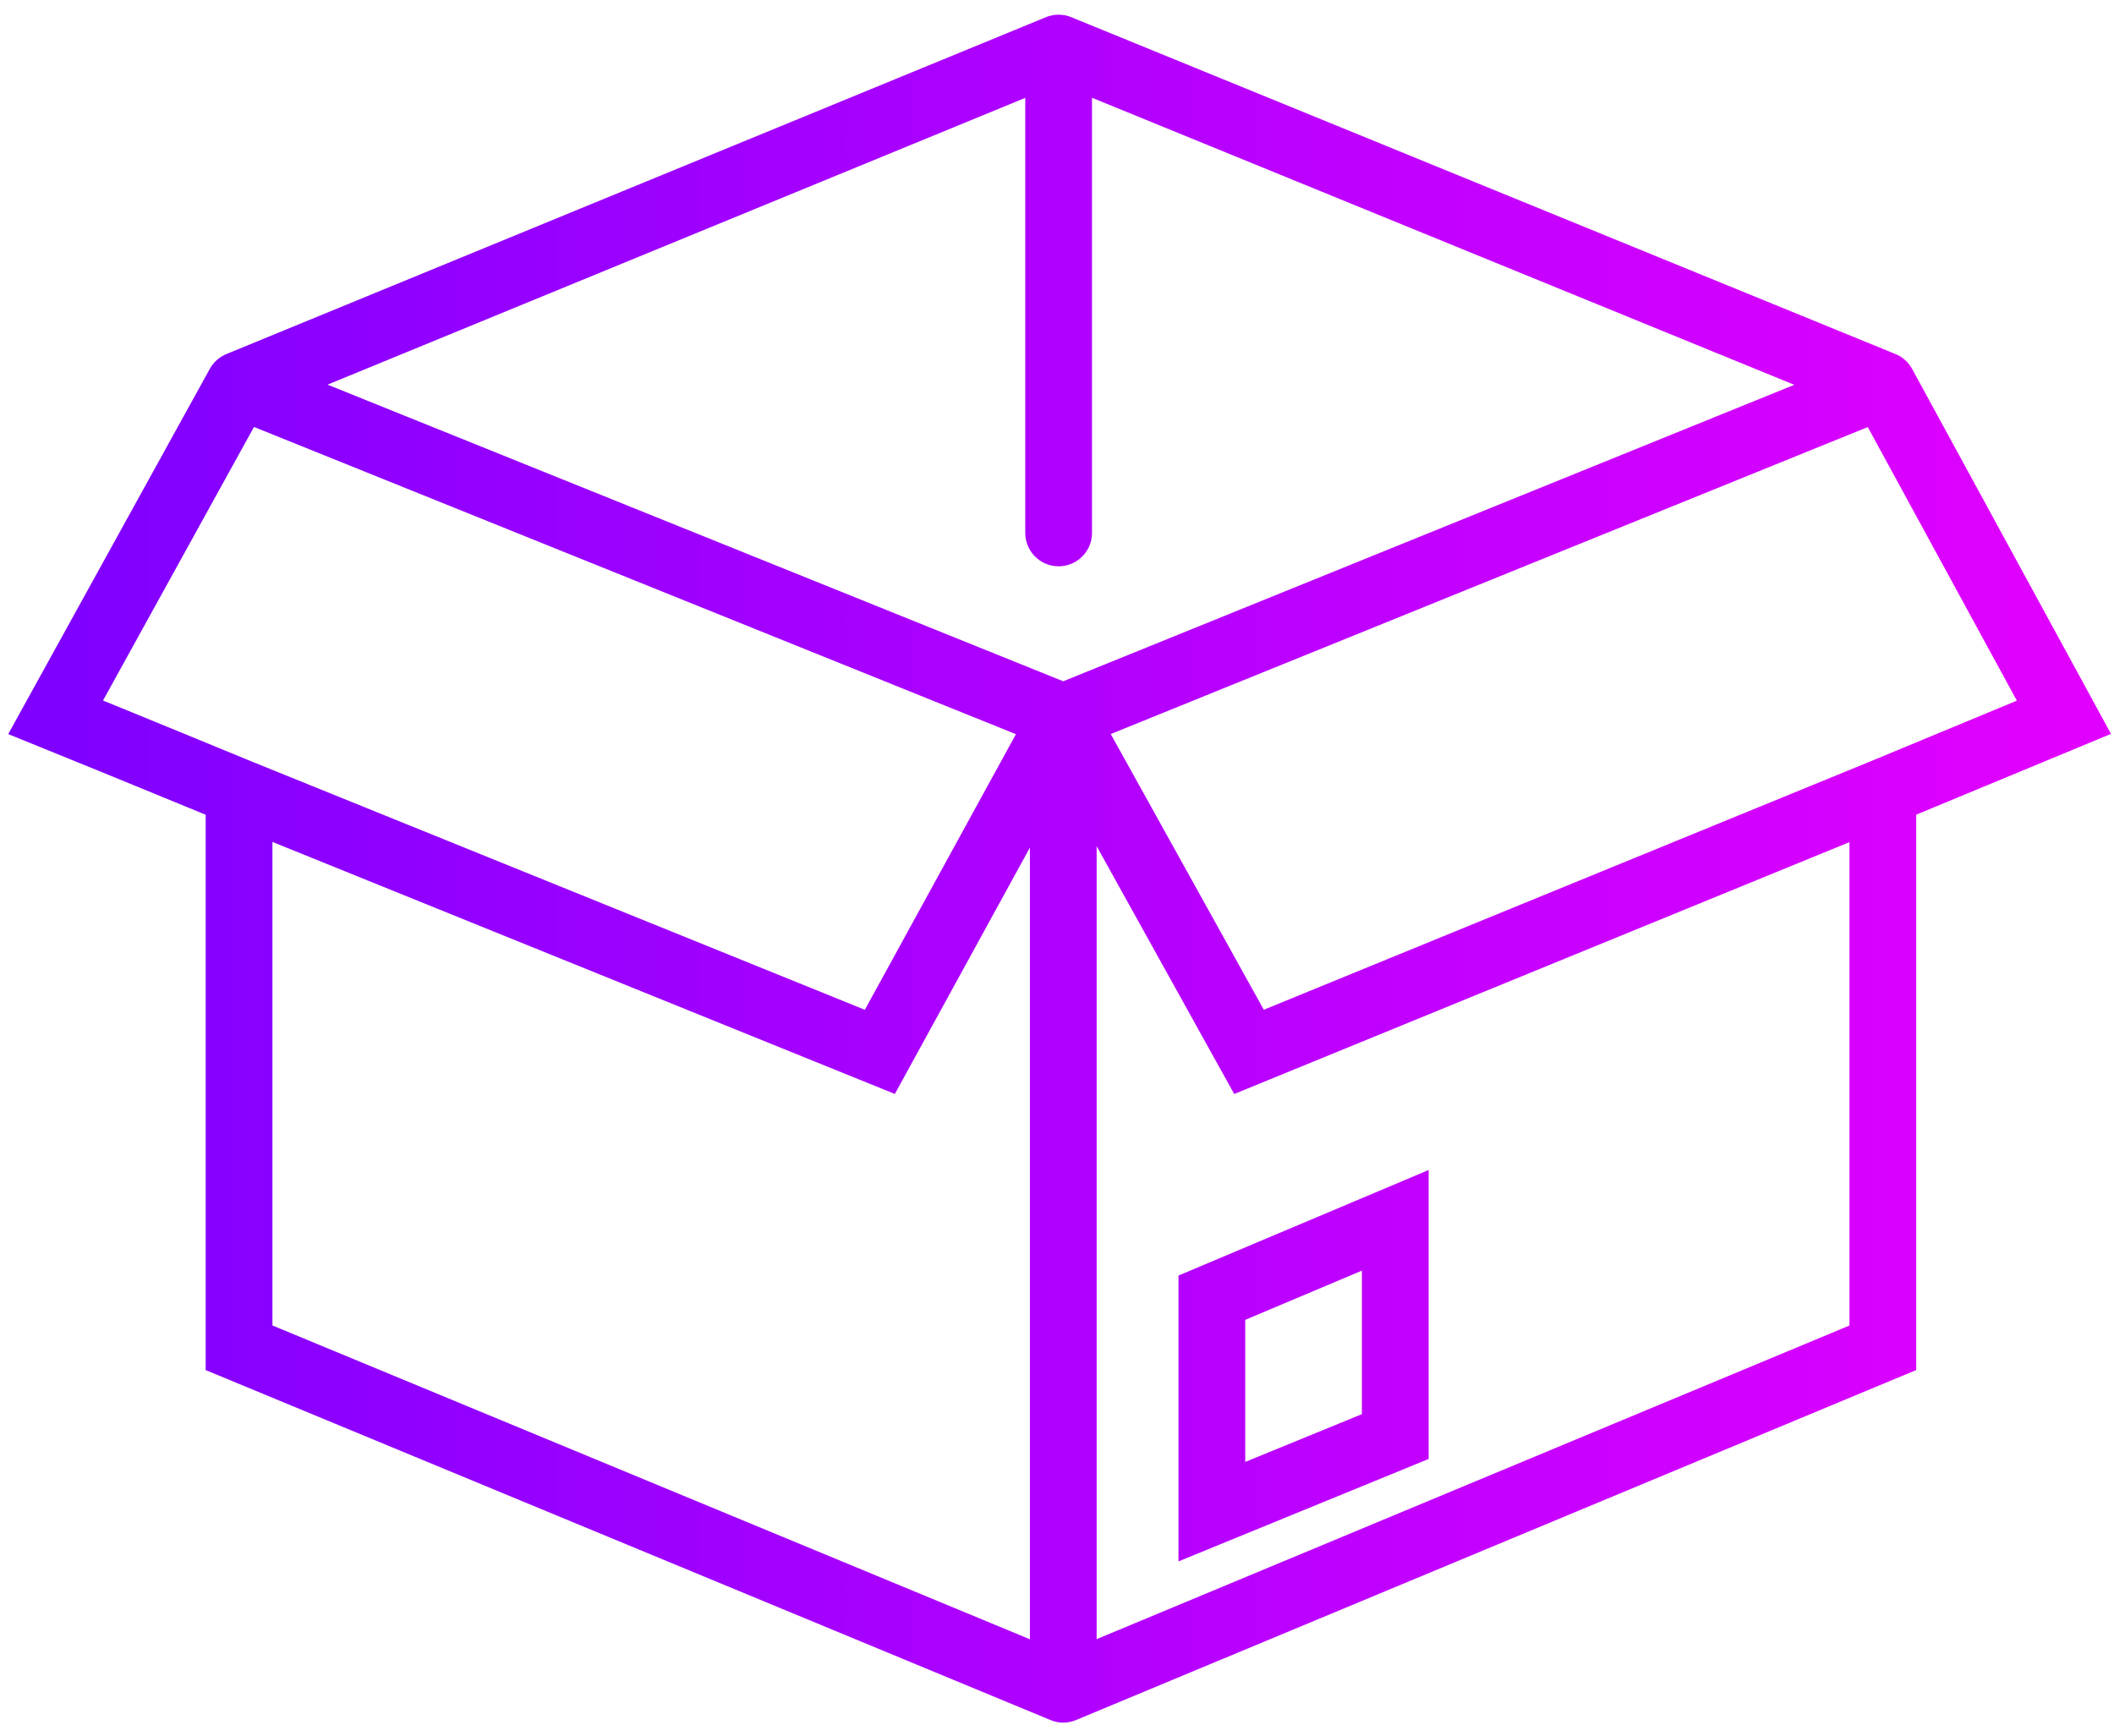 <?xml version="1.0" encoding="utf-8"?>
<svg xmlns="http://www.w3.org/2000/svg" fill="none" height="100%" overflow="visible" preserveAspectRatio="none" style="display: block;" viewBox="0 0 190 156" width="100%">
<g id="Frame">
<path d="M95.563 151.822L21.485 121.135V71.218M95.563 151.822L169.224 121.135V71.218M95.563 151.822V64.467M21.485 71.218C21.485 71.218 11.112 66.943 5 64.467L21.485 34.598M21.485 71.218L79.078 94.54L95.563 64.467M169.224 71.218L185.5 64.467L169.224 34.598M169.224 71.218L112.257 94.54L95.563 64.467M95.563 64.467L21.485 34.598M95.563 64.467L169.224 34.598M21.485 34.598L95.146 4.32M95.146 4.32L169.224 34.598M95.146 4.32V47.896M108.918 116.635L125.403 109.679V129.114L108.918 135.865V116.635Z" id="Vector" stroke="url(#paint0_linear_0_4)" stroke-linecap="round" stroke-width="6"/>
</g>
<defs>
<linearGradient gradientUnits="userSpaceOnUse" id="paint0_linear_0_4" x1="185.5" x2="5" y1="78.071" y2="78.071">
<stop stop-color="#E100FF"/>
<stop offset="0.766" stop-color="#9600FF"/>
<stop offset="1" stop-color="#7F00FF"/>
</linearGradient>
</defs>
</svg>